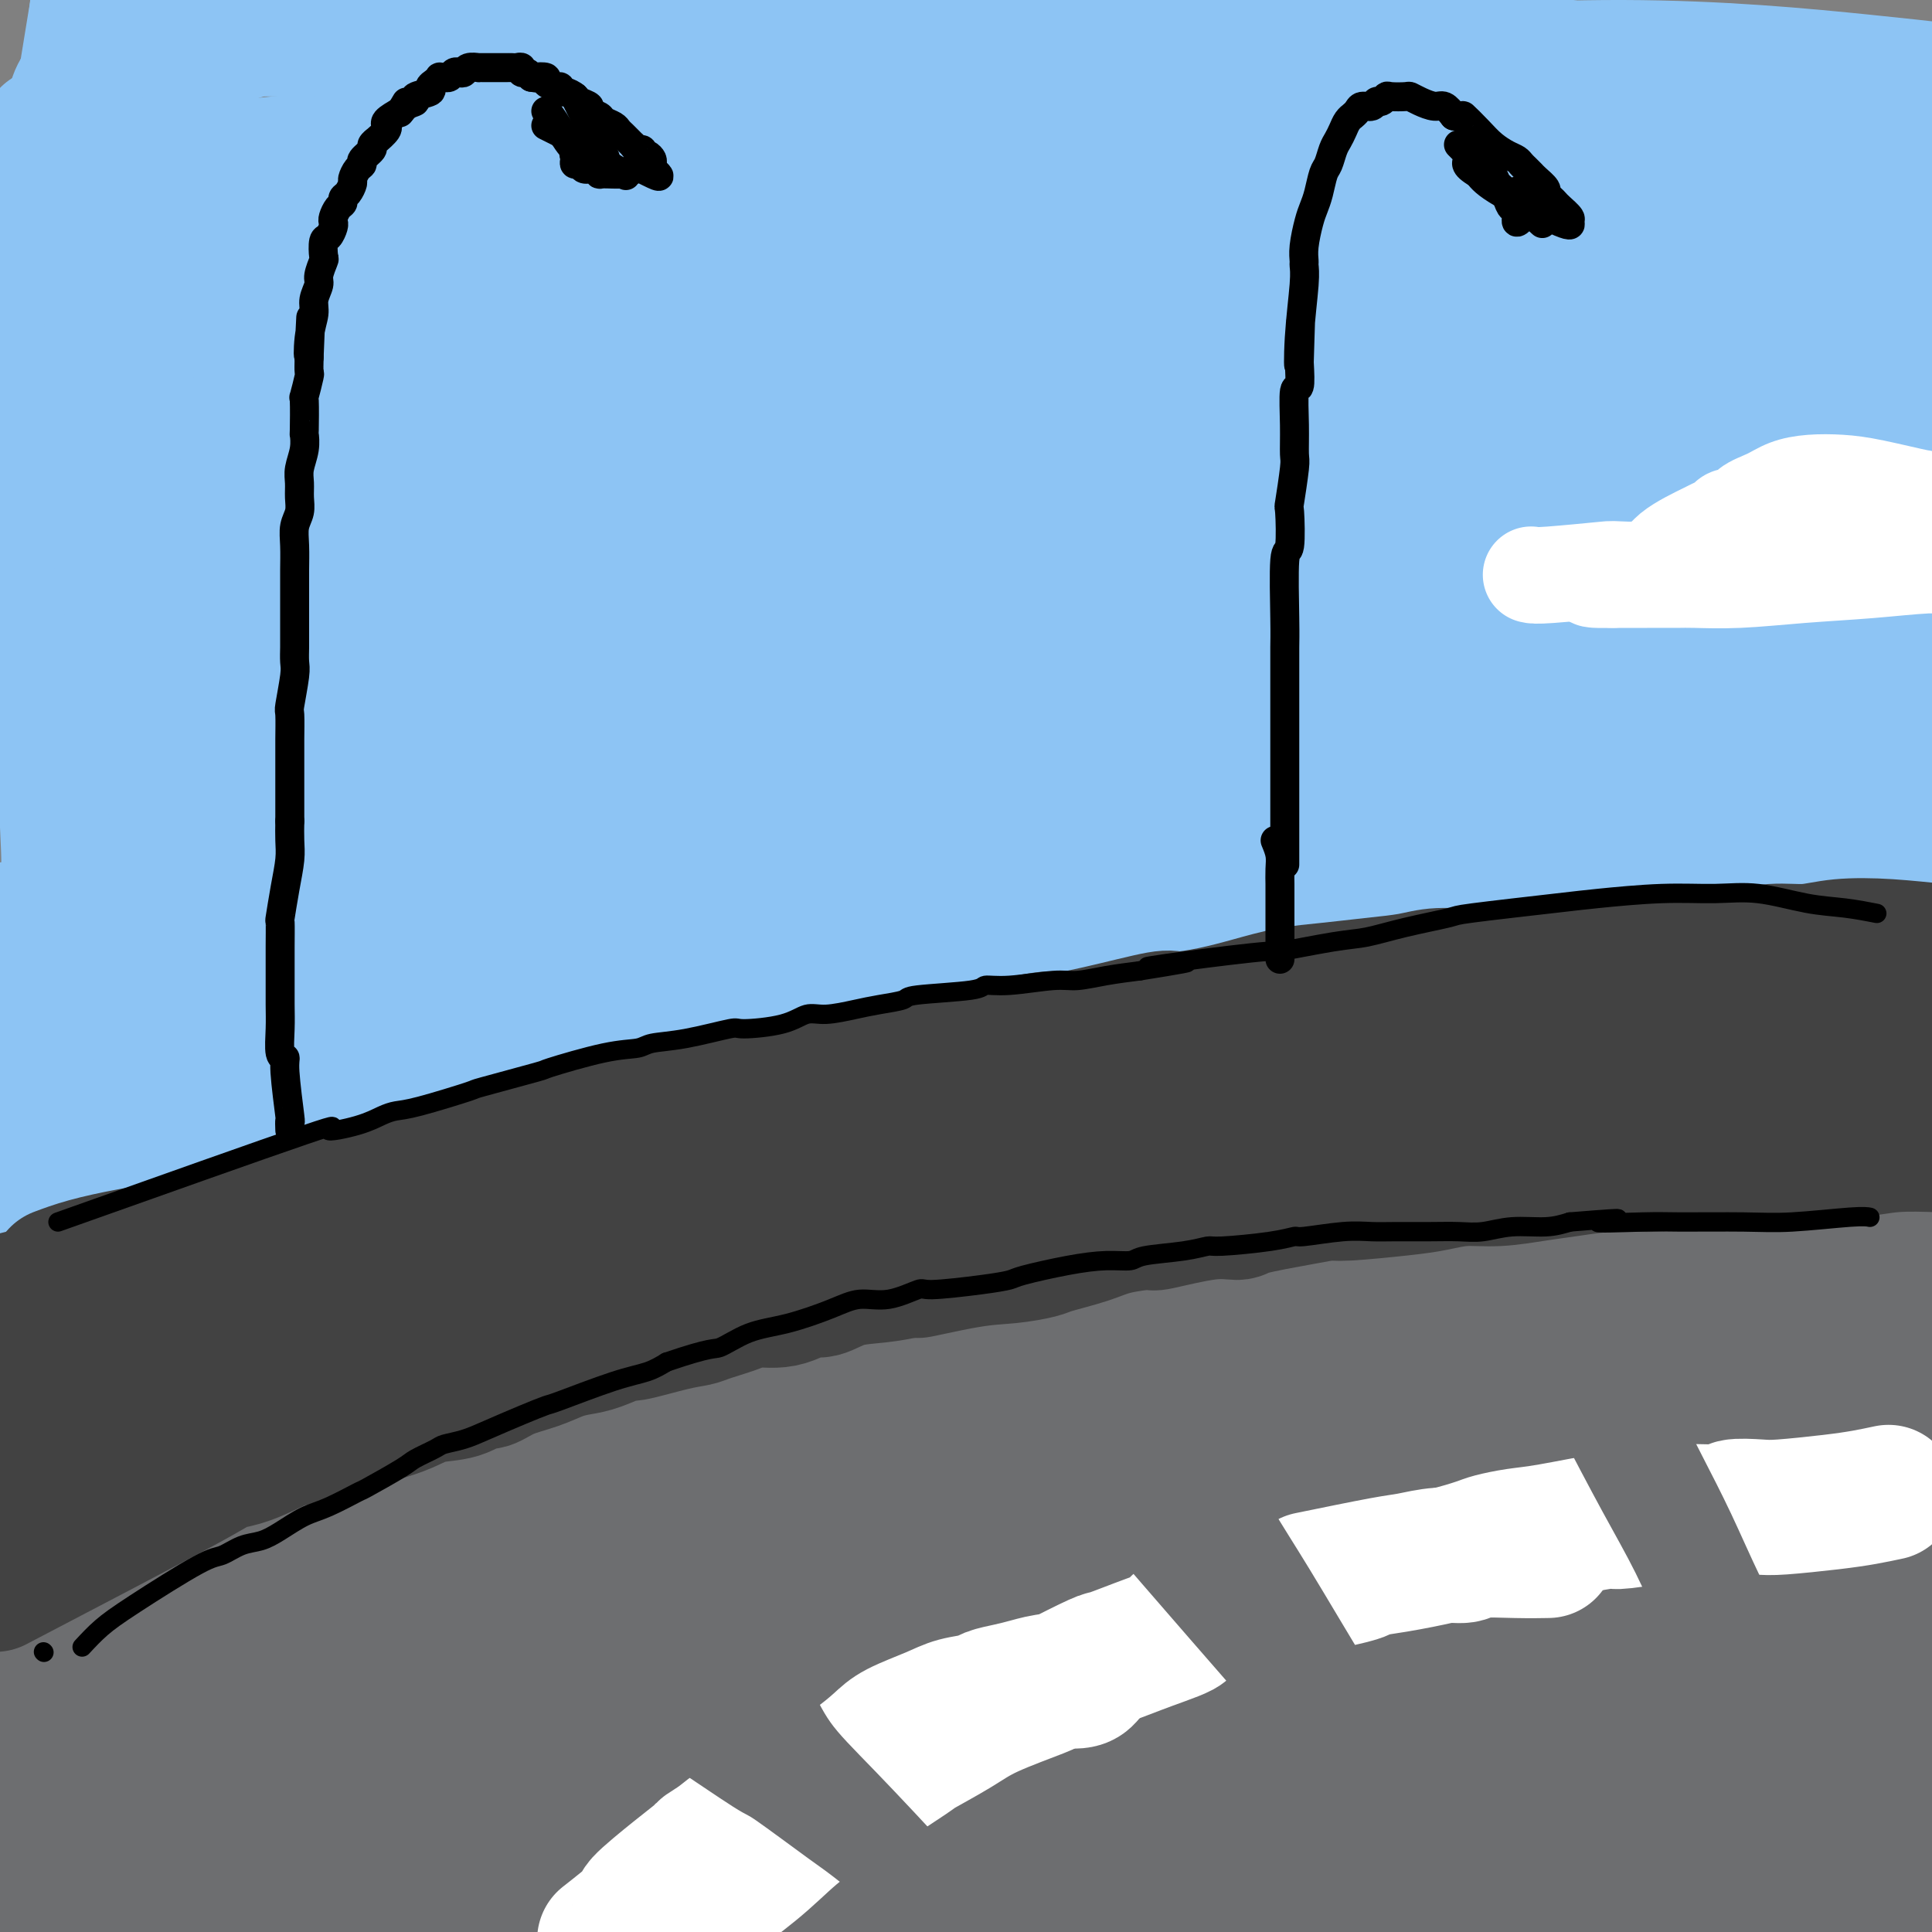 <svg viewBox='0 0 400 400' version='1.1' xmlns='http://www.w3.org/2000/svg' xmlns:xlink='http://www.w3.org/1999/xlink'><rect x="0" y="0" width="400" height="400" fill="#808080" stroke="none"/><g fill='none' stroke='rgb(141,196,244)' stroke-width='28' stroke-linecap='round' stroke-linejoin='round'><path d='M20,211c-0.069,0.736 -0.139,1.473 13,3c13.139,1.527 39.485,3.845 50,5c10.515,1.155 5.197,1.148 20,1c14.803,-0.148 49.726,-0.436 75,-1c25.274,-0.564 40.899,-1.403 61,-2c20.101,-0.597 44.680,-0.952 58,-1c13.320,-0.048 15.382,0.212 26,0c10.618,-0.212 29.792,-0.896 47,-2c17.208,-1.104 32.452,-2.629 40,-3c7.548,-0.371 7.401,0.412 4,0c-3.401,-0.412 -10.058,-2.019 -10,-3c0.058,-0.981 6.829,-1.336 -16,-2c-22.829,-0.664 -75.258,-1.638 -98,-2c-22.742,-0.362 -15.796,-0.112 -40,2c-24.204,2.112 -79.556,6.084 -113,9c-33.444,2.916 -44.978,4.774 -59,7c-14.022,2.226 -30.532,4.819 -39,6c-8.468,1.181 -8.893,0.950 -9,1c-0.107,0.050 0.103,0.382 5,1c4.897,0.618 14.480,1.522 31,2c16.520,0.478 39.979,0.530 65,0c25.021,-0.530 51.606,-1.642 78,-3c26.394,-1.358 52.596,-2.960 77,-4c24.404,-1.040 47.009,-1.516 68,-2c20.991,-0.484 40.369,-0.975 54,-2c13.631,-1.025 21.516,-2.584 24,-4c2.484,-1.416 -0.433,-2.690 -5,-4c-4.567,-1.310 -10.783,-2.655 -17,-4'/><path d='M410,209c-16.549,-3.988 -46.921,-9.959 -103,-10c-56.079,-0.041 -137.863,5.848 -184,10c-46.137,4.152 -56.625,6.565 -72,9c-15.375,2.435 -35.636,4.890 -46,6c-10.364,1.110 -10.830,0.874 -7,1c3.830,0.126 11.958,0.612 33,0c21.042,-0.612 55.000,-2.323 71,-3c16.000,-0.677 14.043,-0.320 44,-3c29.957,-2.680 91.828,-8.396 130,-12c38.172,-3.604 52.645,-5.096 68,-7c15.355,-1.904 31.594,-4.219 41,-5c9.406,-0.781 11.980,-0.027 10,0c-1.980,0.027 -8.515,-0.674 -22,-2c-13.485,-1.326 -33.918,-3.277 -59,-4c-25.082,-0.723 -54.811,-0.218 -84,1c-29.189,1.218 -57.839,3.151 -85,5c-27.161,1.849 -52.835,3.616 -75,6c-22.165,2.384 -40.822,5.385 -52,7c-11.178,1.615 -14.878,1.843 -14,2c0.878,0.157 6.336,0.242 18,0c11.664,-0.242 29.536,-0.812 54,-3c24.464,-2.188 55.519,-5.993 86,-9c30.481,-3.007 60.387,-5.216 88,-7c27.613,-1.784 52.932,-3.143 75,-5c22.068,-1.857 40.887,-4.212 53,-6c12.113,-1.788 17.522,-3.010 19,-4c1.478,-0.990 -0.975,-1.750 -10,-3c-9.025,-1.250 -24.622,-2.990 -48,-4c-23.378,-1.010 -54.537,-1.288 -85,0c-30.463,1.288 -60.232,4.144 -90,7'/><path d='M164,176c-29.143,2.781 -56.999,6.235 -81,9c-24.001,2.765 -44.145,4.843 -59,6c-14.855,1.157 -24.419,1.394 -28,2c-3.581,0.606 -1.180,1.582 11,1c12.180,-0.582 34.137,-2.723 49,-4c14.863,-1.277 22.631,-1.690 42,-4c19.369,-2.310 50.340,-6.517 92,-11c41.660,-4.483 94.010,-9.243 127,-12c32.990,-2.757 46.621,-3.509 59,-4c12.379,-0.491 23.507,-0.719 29,-1c5.493,-0.281 5.349,-0.615 -1,-1c-6.349,-0.385 -18.905,-0.821 -44,-1c-25.095,-0.179 -62.730,-0.103 -80,0c-17.270,0.103 -14.176,0.231 -43,2c-28.824,1.769 -89.566,5.178 -126,8c-36.434,2.822 -48.559,5.056 -61,7c-12.441,1.944 -25.199,3.599 -29,4c-3.801,0.401 1.355,-0.452 6,-1c4.645,-0.548 8.780,-0.790 20,-2c11.220,-1.210 29.525,-3.389 67,-8c37.475,-4.611 94.121,-11.654 133,-16c38.879,-4.346 59.992,-5.993 83,-8c23.008,-2.007 47.911,-4.373 66,-6c18.089,-1.627 29.364,-2.516 36,-3c6.636,-0.484 8.634,-0.565 3,-1c-5.634,-0.435 -18.901,-1.225 -41,-2c-22.099,-0.775 -53.029,-1.536 -85,-1c-31.971,0.536 -64.982,2.371 -99,5c-34.018,2.629 -69.043,6.054 -88,8c-18.957,1.946 -21.845,2.413 -36,5c-14.155,2.587 -39.578,7.293 -65,12'/><path d='M21,159c-17.351,2.948 -10.230,1.817 0,1c10.230,-0.817 23.567,-1.320 41,-3c17.433,-1.680 38.963,-4.536 81,-10c42.037,-5.464 104.583,-13.537 134,-17c29.417,-3.463 25.705,-2.315 39,-3c13.295,-0.685 43.597,-3.202 63,-5c19.403,-1.798 27.908,-2.875 34,-3c6.092,-0.125 9.772,0.704 6,0c-3.772,-0.704 -14.997,-2.939 -33,-5c-18.003,-2.061 -42.784,-3.946 -75,-4c-32.216,-0.054 -71.869,1.723 -91,3c-19.131,1.277 -17.742,2.053 -45,5c-27.258,2.947 -83.164,8.066 -114,11c-30.836,2.934 -36.601,3.683 -42,4c-5.399,0.317 -10.432,0.202 -6,0c4.432,-0.202 18.331,-0.490 39,-2c20.669,-1.510 48.110,-4.243 78,-8c29.890,-3.757 62.230,-8.540 94,-12c31.770,-3.460 62.971,-5.598 90,-7c27.029,-1.402 49.888,-2.068 69,-3c19.112,-0.932 34.479,-2.130 44,-3c9.521,-0.870 13.197,-1.410 9,-2c-4.197,-0.590 -16.265,-1.229 -34,-3c-17.735,-1.771 -41.135,-4.675 -73,-5c-31.865,-0.325 -72.193,1.929 -95,3c-22.807,1.071 -28.091,0.961 -47,2c-18.909,1.039 -51.442,3.229 -81,6c-29.558,2.771 -56.139,6.124 -69,8c-12.861,1.876 -12.001,2.274 -3,1c9.001,-1.274 26.143,-4.221 40,-6c13.857,-1.779 24.428,-2.389 35,-3'/><path d='M109,99c24.800,-3.318 49.298,-7.112 89,-12c39.702,-4.888 94.606,-10.871 129,-14c34.394,-3.129 48.276,-3.405 63,-4c14.724,-0.595 30.289,-1.507 37,-2c6.711,-0.493 4.567,-0.565 -3,-1c-7.567,-0.435 -20.558,-1.233 -41,-2c-20.442,-0.767 -48.337,-1.501 -82,-1c-33.663,0.501 -73.094,2.239 -93,3c-19.906,0.761 -20.285,0.544 -44,3c-23.715,2.456 -70.764,7.585 -92,10c-21.236,2.415 -16.659,2.117 -19,2c-2.341,-0.117 -11.600,-0.053 18,-5c29.600,-4.947 98.057,-14.905 144,-21c45.943,-6.095 69.371,-8.327 84,-10c14.629,-1.673 20.460,-2.786 36,-4c15.540,-1.214 40.791,-2.530 55,-3c14.209,-0.470 17.378,-0.093 21,0c3.622,0.093 7.697,-0.096 -12,0c-19.697,0.096 -63.167,0.477 -102,2c-38.833,1.523 -73.031,4.189 -93,6c-19.969,1.811 -25.709,2.767 -45,5c-19.291,2.233 -52.132,5.744 -77,9c-24.868,3.256 -41.763,6.256 -51,8c-9.237,1.744 -10.816,2.231 -4,1c6.816,-1.231 22.028,-4.181 43,-8c20.972,-3.819 47.705,-8.507 78,-13c30.295,-4.493 64.151,-8.792 83,-11c18.849,-2.208 22.690,-2.325 38,-4c15.310,-1.675 42.089,-4.907 59,-7c16.911,-2.093 23.956,-3.046 31,-4'/><path d='M359,22c35.648,-4.099 19.267,-1.346 -1,-1c-20.267,0.346 -44.421,-1.714 -69,-2c-24.579,-0.286 -49.583,1.202 -79,3c-29.417,1.798 -63.248,3.905 -80,5c-16.752,1.095 -16.425,1.177 -34,3c-17.575,1.823 -53.051,5.388 -69,7c-15.949,1.612 -12.370,1.272 -7,1c5.370,-0.272 12.530,-0.475 27,-2c14.470,-1.525 36.251,-4.372 61,-7c24.749,-2.628 52.466,-5.038 80,-7c27.534,-1.962 54.885,-3.478 80,-5c25.115,-1.522 47.996,-3.051 68,-3c20.004,0.051 37.132,1.683 50,3c12.868,1.317 21.475,2.321 26,3c4.525,0.679 4.969,1.034 5,1c0.031,-0.034 -0.350,-0.456 -5,-1c-4.650,-0.544 -13.569,-1.211 -27,-2c-13.431,-0.789 -31.373,-1.699 -48,-3c-16.627,-1.301 -31.940,-2.993 -47,-4c-15.060,-1.007 -29.866,-1.330 -44,-2c-14.134,-0.670 -27.597,-1.686 -40,-2c-12.403,-0.314 -23.748,0.073 -34,0c-10.252,-0.073 -19.412,-0.608 -27,-1c-7.588,-0.392 -13.606,-0.642 -18,-1c-4.394,-0.358 -7.166,-0.824 -11,-1c-3.834,-0.176 -8.730,-0.062 -13,0c-4.270,0.062 -7.915,0.072 -11,0c-3.085,-0.072 -5.610,-0.225 -8,0c-2.390,0.225 -4.643,0.830 -7,1c-2.357,0.170 -4.816,-0.094 -7,0c-2.184,0.094 -4.092,0.547 -6,1'/><path d='M64,6c-22.552,-0.143 -7.933,-0.001 -4,0c3.933,0.001 -2.820,-0.139 -6,0c-3.180,0.139 -2.786,0.559 -5,1c-2.214,0.441 -7.037,0.905 -9,1c-1.963,0.095 -1.066,-0.178 -2,0c-0.934,0.178 -3.697,0.807 -5,1c-1.303,0.193 -1.144,-0.049 -2,0c-0.856,0.049 -2.727,0.390 -4,1c-1.273,0.610 -1.947,1.488 -3,2c-1.053,0.512 -2.485,0.656 -3,1c-0.515,0.344 -0.113,0.886 -1,2c-0.887,1.114 -3.063,2.799 -4,5c-0.937,2.201 -0.634,4.919 -1,8c-0.366,3.081 -1.399,6.526 -2,11c-0.601,4.474 -0.768,9.978 0,16c0.768,6.022 2.471,12.561 3,16c0.529,3.439 -0.116,3.779 1,9c1.116,5.221 3.993,15.325 6,23c2.007,7.675 3.143,12.923 4,17c0.857,4.077 1.434,6.984 2,11c0.566,4.016 1.122,9.141 2,14c0.878,4.859 2.079,9.453 3,13c0.921,3.547 1.564,6.045 2,9c0.436,2.955 0.667,6.365 1,9c0.333,2.635 0.769,4.496 1,6c0.231,1.504 0.259,2.653 0,4c-0.259,1.347 -0.804,2.894 -1,4c-0.196,1.106 -0.042,1.771 0,2c0.042,0.229 -0.027,0.023 0,0c0.027,-0.023 0.151,0.136 -1,-1c-1.151,-1.136 -3.575,-3.568 -6,-6'/><path d='M30,185c-2.412,-2.196 -4.943,-5.185 -8,-16c-3.057,-10.815 -6.642,-29.454 -8,-38c-1.358,-8.546 -0.489,-6.997 0,-12c0.489,-5.003 0.599,-16.558 1,-27c0.401,-10.442 1.092,-19.773 2,-29c0.908,-9.227 2.034,-18.352 3,-25c0.966,-6.648 1.772,-10.820 2,-14c0.228,-3.180 -0.124,-5.370 0,-7c0.124,-1.630 0.722,-2.702 1,-3c0.278,-0.298 0.236,0.178 0,0c-0.236,-0.178 -0.667,-1.009 -1,0c-0.333,1.009 -0.568,3.859 -2,10c-1.432,6.141 -4.061,15.573 -6,26c-1.939,10.427 -3.190,21.850 -4,32c-0.810,10.150 -1.180,19.027 -1,28c0.180,8.973 0.910,18.040 2,27c1.090,8.960 2.539,17.811 4,25c1.461,7.189 2.934,12.714 4,18c1.066,5.286 1.725,10.333 3,16c1.275,5.667 3.165,11.953 4,15c0.835,3.047 0.616,2.855 1,5c0.384,2.145 1.371,6.627 2,9c0.629,2.373 0.900,2.637 1,3c0.100,0.363 0.031,0.827 0,1c-0.031,0.173 -0.023,0.057 0,-1c0.023,-1.057 0.059,-3.054 0,-8c-0.059,-4.946 -0.215,-12.842 0,-21c0.215,-8.158 0.800,-16.578 1,-25c0.200,-8.422 0.015,-16.844 0,-25c-0.015,-8.156 0.138,-16.044 0,-24c-0.138,-7.956 -0.569,-15.978 -1,-24'/><path d='M30,101c-0.460,-23.275 -1.609,-17.962 -2,-24c-0.391,-6.038 -0.023,-23.428 0,-31c0.023,-7.572 -0.297,-5.326 0,-7c0.297,-1.674 1.212,-7.267 2,-11c0.788,-3.733 1.450,-5.607 2,-7c0.550,-1.393 0.989,-2.304 1,-3c0.011,-0.696 -0.407,-1.176 0,0c0.407,1.176 1.638,4.010 2,10c0.362,5.990 -0.144,15.137 -1,25c-0.856,9.863 -2.063,20.443 -3,30c-0.937,9.557 -1.605,18.092 -3,27c-1.395,8.908 -3.516,18.190 -5,27c-1.484,8.810 -2.331,17.147 -3,25c-0.669,7.853 -1.160,15.221 -2,22c-0.840,6.779 -2.029,12.970 -3,18c-0.971,5.030 -1.725,8.899 -2,11c-0.275,2.101 -0.070,2.434 0,3c0.070,0.566 0.006,1.366 0,1c-0.006,-0.366 0.045,-1.896 0,-1c-0.045,0.896 -0.185,4.218 0,-2c0.185,-6.218 0.694,-21.976 1,-29c0.306,-7.024 0.410,-5.313 0,-14c-0.410,-8.687 -1.332,-27.771 -2,-40c-0.668,-12.229 -1.082,-17.604 -1,-27c0.082,-9.396 0.659,-22.815 1,-29c0.341,-6.185 0.445,-5.138 1,-12c0.555,-6.862 1.561,-21.633 2,-28c0.439,-6.367 0.310,-4.330 1,-8c0.690,-3.670 2.197,-13.049 3,-18c0.803,-4.951 0.901,-5.476 1,-6'/><path d='M20,3c1.783,-16.199 1.739,-6.195 2,-3c0.261,3.195 0.827,-0.419 2,-1c1.173,-0.581 2.954,1.872 4,3c1.046,1.128 1.357,0.932 2,5c0.643,4.068 1.618,12.401 1,21c-0.618,8.599 -2.829,17.466 -5,24c-2.171,6.534 -4.302,10.736 -6,15c-1.698,4.264 -2.965,8.589 -4,12c-1.035,3.411 -1.840,5.908 -2,7c-0.160,1.092 0.325,0.778 0,1c-0.325,0.222 -1.459,0.978 0,0c1.459,-0.978 5.510,-3.691 13,-8c7.490,-4.309 18.420,-10.215 28,-16c9.580,-5.785 17.811,-11.449 26,-16c8.189,-4.551 16.336,-7.990 21,-10c4.664,-2.010 5.846,-2.592 9,-4c3.154,-1.408 8.280,-3.641 12,-5c3.720,-1.359 6.033,-1.845 7,-2c0.967,-0.155 0.587,0.020 1,0c0.413,-0.020 1.617,-0.237 -1,0c-2.617,0.237 -9.057,0.926 -12,1c-2.943,0.074 -2.389,-0.468 -10,1c-7.611,1.468 -23.387,4.946 -34,8c-10.613,3.054 -16.062,5.686 -19,7c-2.938,1.314 -3.363,1.311 -6,3c-2.637,1.689 -7.484,5.070 -12,10c-4.516,4.930 -8.699,11.409 -11,20c-2.301,8.591 -2.720,19.292 -3,24c-0.280,4.708 -0.422,3.421 1,10c1.422,6.579 4.406,21.022 6,29c1.594,7.978 1.797,9.489 2,11'/><path d='M32,150c3.243,14.022 6.849,24.078 9,32c2.151,7.922 2.846,13.711 3,20c0.154,6.289 -0.232,13.077 -1,20c-0.768,6.923 -1.916,13.980 -3,21c-1.084,7.020 -2.103,14.003 -4,21c-1.897,6.997 -4.674,14.010 -6,18c-1.326,3.990 -1.203,4.959 -3,9c-1.797,4.041 -5.513,11.155 -7,14c-1.487,2.845 -0.743,1.423 0,0'/><path d='M9,230c0.107,-0.998 0.213,-1.995 0,2c-0.213,3.995 -0.747,12.983 -1,19c-0.253,6.017 -0.226,9.062 0,12c0.226,2.938 0.650,5.770 1,8c0.350,2.230 0.626,3.858 1,5c0.374,1.142 0.847,1.800 1,2c0.153,0.200 -0.012,-0.056 0,0c0.012,0.056 0.202,0.424 1,0c0.798,-0.424 2.202,-1.640 3,-2c0.798,-0.360 0.988,0.135 3,-3c2.012,-3.135 5.845,-9.900 8,-14c2.155,-4.100 2.632,-5.533 3,-7c0.368,-1.467 0.628,-2.966 1,-4c0.372,-1.034 0.858,-1.604 1,-2c0.142,-0.396 -0.060,-0.619 0,-1c0.060,-0.381 0.381,-0.921 -1,2c-1.381,2.921 -4.464,9.301 -6,13c-1.536,3.699 -1.526,4.715 -3,9c-1.474,4.285 -4.431,11.838 -6,17c-1.569,5.162 -1.750,7.933 -2,11c-0.250,3.067 -0.569,6.431 -1,8c-0.431,1.569 -0.973,1.344 -1,2c-0.027,0.656 0.460,2.193 1,3c0.540,0.807 1.132,0.882 2,1c0.868,0.118 2.012,0.277 3,0c0.988,-0.277 1.822,-0.992 3,-2c1.178,-1.008 2.702,-2.310 4,-4c1.298,-1.690 2.371,-3.769 3,-5c0.629,-1.231 0.815,-1.616 1,-2'/><path d='M28,298c2.667,-3.391 5.336,-6.369 8,-9c2.664,-2.631 5.325,-4.917 15,-10c9.675,-5.083 26.366,-12.964 45,-18c18.634,-5.036 39.210,-7.227 56,-10c16.790,-2.773 29.792,-6.129 44,-9c14.208,-2.871 29.622,-5.256 44,-7c14.378,-1.744 27.720,-2.846 40,-4c12.280,-1.154 23.498,-2.361 33,-3c9.502,-0.639 17.289,-0.711 22,-1c4.711,-0.289 6.346,-0.797 7,-1c0.654,-0.203 0.327,-0.102 0,0'/><path d='M31,282c0.291,0.282 0.583,0.563 2,0c1.417,-0.563 3.960,-1.971 15,-6c11.040,-4.029 30.576,-10.678 44,-15c13.424,-4.322 20.736,-6.317 32,-9c11.264,-2.683 26.479,-6.056 35,-8c8.521,-1.944 10.348,-2.461 17,-4c6.652,-1.539 18.131,-4.100 34,-6c15.869,-1.900 36.129,-3.140 50,-4c13.871,-0.860 21.353,-1.339 32,-2c10.647,-0.661 24.460,-1.505 31,-2c6.540,-0.495 5.808,-0.640 16,-1c10.192,-0.360 31.307,-0.934 45,-1c13.693,-0.066 19.965,0.374 28,1c8.035,0.626 17.834,1.436 27,2c9.166,0.564 17.698,0.883 29,1c11.302,0.117 25.372,0.034 31,0c5.628,-0.034 2.814,-0.017 0,0'/><path d='M120,244c8.689,-1.578 17.378,-3.156 24,-4c6.622,-0.844 11.178,-0.956 13,-1c1.822,-0.044 0.911,-0.022 0,0'/><path d='M21,280c12.857,-6.137 25.714,-12.274 38,-17c12.286,-4.726 24.000,-8.042 42,-14c18.000,-5.958 42.286,-14.560 52,-18c9.714,-3.440 4.857,-1.720 0,0'/><path d='M20,260c7.176,-1.745 14.351,-3.491 26,-6c11.649,-2.509 27.771,-5.783 43,-9c15.229,-3.217 29.567,-6.378 45,-9c15.433,-2.622 31.963,-4.706 42,-6c10.037,-1.294 13.582,-1.798 15,-2c1.418,-0.202 0.709,-0.101 0,0'/><path d='M-2,320c42.706,-17.841 85.412,-35.682 107,-44c21.588,-8.318 22.059,-7.112 28,-8c5.941,-0.888 17.351,-3.870 27,-6c9.649,-2.130 17.536,-3.407 26,-5c8.464,-1.593 17.506,-3.503 26,-5c8.494,-1.497 16.440,-2.583 25,-4c8.560,-1.417 17.733,-3.167 22,-4c4.267,-0.833 3.629,-0.748 10,-2c6.371,-1.252 19.750,-3.839 30,-5c10.250,-1.161 17.371,-0.896 21,-1c3.629,-0.104 3.768,-0.576 10,-1c6.232,-0.424 18.559,-0.801 27,-1c8.441,-0.199 12.998,-0.222 18,0c5.002,0.222 10.449,0.688 15,1c4.551,0.312 8.206,0.469 12,1c3.794,0.531 7.725,1.437 12,2c4.275,0.563 8.893,0.782 11,1c2.107,0.218 1.704,0.437 4,1c2.296,0.563 7.293,1.472 10,2c2.707,0.528 3.124,0.674 4,1c0.876,0.326 2.210,0.833 3,1c0.790,0.167 1.037,-0.007 1,0c-0.037,0.007 -0.356,0.194 -1,0c-0.644,-0.194 -1.613,-0.770 -2,-1c-0.387,-0.230 -0.194,-0.115 0,0'/><path d='M10,28c0.274,0.113 0.548,0.226 0,3c-0.548,2.774 -1.917,8.208 -4,16c-2.083,7.792 -4.881,17.940 -6,22c-1.119,4.060 -0.560,2.030 0,0'/><path d='M16,24c0.369,2.208 0.738,4.417 2,12c1.262,7.583 3.417,20.542 5,29c1.583,8.458 2.595,12.417 3,14c0.405,1.583 0.202,0.792 0,0'/><path d='M38,326c-0.256,-0.377 -0.511,-0.754 11,-5c11.511,-4.246 34.789,-12.360 45,-16c10.211,-3.640 7.355,-2.806 16,-5c8.645,-2.194 28.790,-7.416 40,-10c11.210,-2.584 13.485,-2.531 23,-4c9.515,-1.469 26.269,-4.460 51,-8c24.731,-3.540 57.439,-7.628 80,-10c22.561,-2.372 34.974,-3.028 49,-4c14.026,-0.972 29.663,-2.262 42,-3c12.337,-0.738 21.374,-0.925 27,-1c5.626,-0.075 7.842,-0.038 9,0c1.158,0.038 1.257,0.078 0,0c-1.257,-0.078 -3.869,-0.275 -17,0c-13.131,0.275 -36.782,1.021 -47,1c-10.218,-0.021 -7.005,-0.809 -30,1c-22.995,1.809 -72.198,6.217 -108,11c-35.802,4.783 -58.203,9.943 -70,12c-11.797,2.057 -12.992,1.012 -31,5c-18.008,3.988 -52.830,13.008 -68,17c-15.170,3.992 -10.687,2.955 -10,3c0.687,0.045 -2.421,1.172 -3,2c-0.579,0.828 1.370,1.357 13,1c11.630,-0.357 32.942,-1.601 43,-2c10.058,-0.399 8.862,0.046 31,-3c22.138,-3.046 67.611,-9.585 99,-14c31.389,-4.415 48.695,-6.708 66,-9'/><path d='M299,285c36.274,-4.876 44.460,-5.567 57,-8c12.540,-2.433 29.436,-6.607 42,-10c12.564,-3.393 20.797,-6.004 22,-7c1.203,-0.996 -4.623,-0.375 -4,-1c0.623,-0.625 7.694,-2.495 -12,-4c-19.694,-1.505 -66.155,-2.644 -86,-3c-19.845,-0.356 -13.076,0.073 -38,5c-24.924,4.927 -81.542,14.354 -118,21c-36.458,6.646 -52.757,10.511 -71,15c-18.243,4.489 -38.432,9.602 -54,14c-15.568,4.398 -26.517,8.082 -33,10c-6.483,1.918 -8.499,2.070 -10,2c-1.501,-0.070 -2.485,-0.363 1,0c3.485,0.363 11.440,1.383 14,2c2.560,0.617 -0.277,0.832 21,-1c21.277,-1.832 66.666,-5.709 99,-9c32.334,-3.291 51.613,-5.995 74,-8c22.387,-2.005 47.881,-3.311 71,-4c23.119,-0.689 43.862,-0.760 62,0c18.138,0.760 33.671,2.351 47,4c13.329,1.649 24.453,3.355 32,5c7.547,1.645 11.516,3.229 13,4c1.484,0.771 0.483,0.731 0,1c-0.483,0.269 -0.447,0.849 -6,2c-5.553,1.151 -16.694,2.872 -32,4c-15.306,1.128 -34.778,1.661 -54,2c-19.222,0.339 -38.193,0.483 -59,1c-20.807,0.517 -43.448,1.409 -65,2c-21.552,0.591 -42.015,0.883 -61,1c-18.985,0.117 -36.493,0.058 -54,0'/><path d='M97,325c-55.593,1.085 -48.077,0.796 -49,1c-0.923,0.204 -10.287,0.901 -24,3c-13.713,2.099 -31.775,5.600 -39,7c-7.225,1.400 -3.612,0.700 0,0'/></g>
<g fill='none' stroke='rgb(109,110,112)' stroke-width='28' stroke-linecap='round' stroke-linejoin='round'><path d='M19,348c0.326,0.448 0.652,0.897 7,2c6.348,1.103 18.719,2.861 38,3c19.281,0.139 45.472,-1.341 56,-2c10.528,-0.659 5.391,-0.498 14,-1c8.609,-0.502 30.962,-1.669 46,-2c15.038,-0.331 22.759,0.172 33,0c10.241,-0.172 23.002,-1.020 35,-1c11.998,0.020 23.234,0.907 34,1c10.766,0.093 21.064,-0.609 31,-1c9.936,-0.391 19.512,-0.471 29,0c9.488,0.471 18.889,1.493 26,2c7.111,0.507 11.931,0.499 17,1c5.069,0.501 10.385,1.510 13,2c2.615,0.490 2.527,0.460 4,1c1.473,0.540 4.506,1.650 6,2c1.494,0.350 1.450,-0.060 0,0c-1.450,0.060 -4.305,0.588 -5,1c-0.695,0.412 0.769,0.706 -11,1c-11.769,0.294 -36.770,0.588 -54,0c-17.230,-0.588 -26.689,-2.058 -40,-3c-13.311,-0.942 -30.476,-1.357 -47,-2c-16.524,-0.643 -32.409,-1.512 -49,-2c-16.591,-0.488 -33.890,-0.593 -51,0c-17.110,0.593 -34.031,1.884 -50,3c-15.969,1.116 -30.984,2.058 -46,3'/><path d='M55,356c-22.405,1.750 -30.417,3.125 -41,6c-10.583,2.875 -23.738,7.250 -29,9c-5.262,1.750 -2.631,0.875 0,0'/><path d='M22,377c3.123,0.457 6.245,0.913 7,1c0.755,0.087 -0.858,-0.197 15,0c15.858,0.197 49.187,0.874 65,1c15.813,0.126 14.108,-0.299 38,1c23.892,1.299 73.379,4.324 104,7c30.621,2.676 42.375,5.004 57,7c14.625,1.996 32.121,3.659 47,4c14.879,0.341 27.143,-0.641 35,-1c7.857,-0.359 11.308,-0.095 13,0c1.692,0.095 1.626,0.020 0,0c-1.626,-0.020 -4.810,0.016 -5,0c-0.190,-0.016 2.616,-0.082 -13,-1c-15.616,-0.918 -49.652,-2.688 -74,-4c-24.348,-1.312 -39.008,-2.166 -57,-3c-17.992,-0.834 -39.316,-1.649 -59,-2c-19.684,-0.351 -37.727,-0.237 -55,0c-17.273,0.237 -33.775,0.598 -48,1c-14.225,0.402 -26.172,0.843 -34,1c-7.828,0.157 -11.536,0.028 -13,0c-1.464,-0.028 -0.686,0.046 -1,0c-0.314,-0.046 -1.722,-0.212 0,0c1.722,0.212 6.574,0.802 16,1c9.426,0.198 23.426,0.005 39,0c15.574,-0.005 32.723,0.179 50,0c17.277,-0.179 34.683,-0.719 53,-1c18.317,-0.281 37.546,-0.301 56,0c18.454,0.301 36.132,0.922 52,1c15.868,0.078 29.926,-0.388 43,-1c13.074,-0.612 25.164,-1.370 33,-2c7.836,-0.630 11.417,-1.131 13,-1c1.583,0.131 1.166,0.895 1,1c-0.166,0.105 -0.083,-0.447 0,-1'/><path d='M400,386c11.267,-1.109 -5.564,-1.882 -21,-3c-15.436,-1.118 -29.475,-2.583 -45,-4c-15.525,-1.417 -32.536,-2.787 -50,-4c-17.464,-1.213 -35.379,-2.271 -53,-3c-17.621,-0.729 -34.946,-1.130 -51,-1c-16.054,0.130 -30.835,0.790 -45,1c-14.165,0.210 -27.713,-0.031 -39,0c-11.287,0.031 -20.312,0.333 -27,1c-6.688,0.667 -11.039,1.699 -14,2c-2.961,0.301 -4.533,-0.129 -6,0c-1.467,0.129 -2.830,0.818 -4,1c-1.170,0.182 -2.147,-0.145 -3,0c-0.853,0.145 -1.581,0.760 -2,1c-0.419,0.240 -0.529,0.106 -1,0c-0.471,-0.106 -1.304,-0.183 -2,0c-0.696,0.183 -1.256,0.627 -2,1c-0.744,0.373 -1.671,0.675 -3,1c-1.329,0.325 -3.059,0.674 -5,1c-1.941,0.326 -4.093,0.630 -6,1c-1.907,0.370 -3.571,0.805 -5,1c-1.429,0.195 -2.625,0.151 -4,1c-1.375,0.849 -2.929,2.590 -4,4c-1.071,1.410 -1.658,2.489 -2,3c-0.342,0.511 -0.438,0.455 0,2c0.438,1.545 1.410,4.690 2,7c0.590,2.310 0.798,3.785 2,5c1.202,1.215 3.400,2.171 4,3c0.600,0.829 -0.396,1.532 6,2c6.396,0.468 20.183,0.703 31,0c10.817,-0.703 18.662,-2.344 28,-4c9.338,-1.656 20.169,-3.328 31,-5'/><path d='M110,400c15.232,-1.979 23.813,-2.428 34,-3c10.187,-0.572 21.980,-1.267 33,-2c11.020,-0.733 21.265,-1.504 31,-2c9.735,-0.496 18.959,-0.717 26,-1c7.041,-0.283 11.899,-0.629 16,-1c4.101,-0.371 7.445,-0.767 10,-1c2.555,-0.233 4.320,-0.304 5,0c0.680,0.304 0.274,0.981 0,1c-0.274,0.019 -0.417,-0.622 -4,-1c-3.583,-0.378 -10.607,-0.494 -20,-1c-9.393,-0.506 -21.155,-1.402 -32,-2c-10.845,-0.598 -20.773,-0.896 -31,-1c-10.227,-0.104 -20.753,-0.013 -31,0c-10.247,0.013 -20.215,-0.052 -30,0c-9.785,0.052 -19.386,0.221 -28,0c-8.614,-0.221 -16.241,-0.832 -23,-1c-6.759,-0.168 -12.650,0.106 -18,0c-5.350,-0.106 -10.160,-0.592 -14,-1c-3.840,-0.408 -6.710,-0.739 -10,-1c-3.290,-0.261 -7.000,-0.453 -10,-1c-3.000,-0.547 -5.292,-1.449 -7,-2c-1.708,-0.551 -2.833,-0.751 -4,-1c-1.167,-0.249 -2.375,-0.548 -3,-1c-0.625,-0.452 -0.667,-1.055 -1,-2c-0.333,-0.945 -0.955,-2.230 -1,-3c-0.045,-0.770 0.488,-1.025 1,-2c0.512,-0.975 1.002,-2.670 2,-4c0.998,-1.330 2.505,-2.295 4,-3c1.495,-0.705 2.980,-1.151 5,-2c2.020,-0.849 4.577,-2.100 8,-3c3.423,-0.900 7.711,-1.450 12,-2'/><path d='M30,357c7.524,-1.250 13.833,-0.875 18,-1c4.167,-0.125 6.190,-0.750 7,-1c0.810,-0.250 0.405,-0.125 0,0'/><path d='M-1,356c23.978,-11.356 47.956,-22.711 61,-29c13.044,-6.289 15.156,-7.511 16,-8c0.844,-0.489 0.422,-0.244 0,0'/><path d='M14,345c0.281,-0.347 0.562,-0.693 3,-3c2.438,-2.307 7.034,-6.574 12,-10c4.966,-3.426 10.304,-6.012 16,-9c5.696,-2.988 11.750,-6.378 19,-10c7.250,-3.622 15.696,-7.476 23,-10c7.304,-2.524 13.466,-3.718 21,-6c7.534,-2.282 16.438,-5.652 20,-7c3.562,-1.348 1.781,-0.674 0,0'/><path d='M28,337c-0.396,0.480 -0.792,0.960 2,-1c2.792,-1.960 8.772,-6.359 13,-9c4.228,-2.641 6.703,-3.523 11,-5c4.297,-1.477 10.415,-3.549 15,-6c4.585,-2.451 7.636,-5.282 11,-7c3.364,-1.718 7.040,-2.323 12,-4c4.960,-1.677 11.204,-4.426 16,-6c4.796,-1.574 8.146,-1.971 12,-3c3.854,-1.029 8.214,-2.688 12,-4c3.786,-1.312 6.999,-2.277 10,-3c3.001,-0.723 5.790,-1.204 9,-2c3.210,-0.796 6.840,-1.907 10,-3c3.160,-1.093 5.848,-2.168 9,-3c3.152,-0.832 6.767,-1.419 10,-2c3.233,-0.581 6.084,-1.154 9,-2c2.916,-0.846 5.899,-1.966 9,-3c3.101,-1.034 6.322,-1.982 10,-3c3.678,-1.018 7.814,-2.104 12,-3c4.186,-0.896 8.421,-1.601 12,-2c3.579,-0.399 6.502,-0.492 10,-1c3.498,-0.508 7.571,-1.431 12,-2c4.429,-0.569 9.215,-0.785 14,-1'/><path d='M268,262c9.957,-1.115 10.848,-0.902 13,-1c2.152,-0.098 5.563,-0.506 14,-1c8.437,-0.494 21.900,-1.076 30,-1c8.100,0.076 10.838,0.808 15,1c4.162,0.192 9.750,-0.155 15,0c5.250,0.155 10.164,0.811 15,1c4.836,0.189 9.593,-0.090 15,0c5.407,0.090 11.462,0.550 17,1c5.538,0.450 10.558,0.891 14,1c3.442,0.109 5.305,-0.114 8,0c2.695,0.114 6.223,0.565 9,1c2.777,0.435 4.802,0.856 6,1c1.198,0.144 1.567,0.013 2,0c0.433,-0.013 0.930,0.093 1,0c0.070,-0.093 -0.286,-0.383 -1,0c-0.714,0.383 -1.784,1.440 -7,2c-5.216,0.560 -14.578,0.624 -26,1c-11.422,0.376 -24.905,1.063 -38,2c-13.095,0.937 -25.802,2.124 -40,3c-14.198,0.876 -29.886,1.440 -46,3c-16.114,1.560 -32.655,4.117 -49,7c-16.345,2.883 -32.494,6.094 -48,10c-15.506,3.906 -30.370,8.507 -45,13c-14.630,4.493 -29.024,8.877 -42,14c-12.976,5.123 -24.532,10.984 -33,16c-8.468,5.016 -13.849,9.187 -16,11c-2.151,1.813 -1.071,1.270 -1,1c0.071,-0.270 -0.865,-0.265 1,0c1.865,0.265 6.533,0.790 15,0c8.467,-0.790 20.734,-2.895 33,-5'/><path d='M99,343c14.466,-2.269 26.631,-5.943 41,-10c14.369,-4.057 30.940,-8.498 48,-12c17.060,-3.502 34.607,-6.065 52,-9c17.393,-2.935 34.630,-6.241 51,-9c16.370,-2.759 31.871,-4.970 46,-6c14.129,-1.030 26.886,-0.880 39,-1c12.114,-0.120 23.586,-0.510 31,-1c7.414,-0.490 10.771,-1.080 12,-1c1.229,0.080 0.331,0.828 1,1c0.669,0.172 2.907,-0.234 0,0c-2.907,0.234 -10.958,1.107 -24,2c-13.042,0.893 -31.077,1.806 -50,3c-18.923,1.194 -38.736,2.670 -59,5c-20.264,2.330 -40.980,5.514 -62,9c-21.020,3.486 -42.343,7.275 -61,11c-18.657,3.725 -34.646,7.385 -48,11c-13.354,3.615 -24.072,7.185 -30,9c-5.928,1.815 -7.067,1.877 -8,2c-0.933,0.123 -1.660,0.308 2,0c3.660,-0.308 11.706,-1.108 25,-3c13.294,-1.892 31.837,-4.876 51,-8c19.163,-3.124 38.946,-6.390 60,-9c21.054,-2.610 43.378,-4.566 64,-6c20.622,-1.434 39.543,-2.347 57,-3c17.457,-0.653 33.451,-1.046 48,-1c14.549,0.046 27.655,0.531 36,1c8.345,0.469 11.929,0.921 13,1c1.071,0.079 -0.373,-0.216 -1,0c-0.627,0.216 -0.438,0.943 -6,2c-5.562,1.057 -16.875,2.445 -32,4c-15.125,1.555 -34.063,3.278 -53,5'/><path d='M342,330c-24.071,3.142 -38.248,5.496 -52,8c-13.752,2.504 -27.079,5.157 -45,8c-17.921,2.843 -40.436,5.878 -48,7c-7.564,1.122 -0.176,0.333 2,0c2.176,-0.333 -0.859,-0.210 6,-1c6.859,-0.790 23.613,-2.493 32,-3c8.387,-0.507 8.408,0.183 23,-1c14.592,-1.183 43.756,-4.240 63,-6c19.244,-1.760 28.567,-2.223 39,-2c10.433,0.223 21.976,1.132 29,2c7.024,0.868 9.528,1.695 11,2c1.472,0.305 1.910,0.088 2,0c0.090,-0.088 -0.169,-0.046 0,0c0.169,0.046 0.766,0.097 -3,0c-3.766,-0.097 -11.896,-0.340 -23,-1c-11.104,-0.660 -25.184,-1.735 -37,-3c-11.816,-1.265 -21.369,-2.720 -32,-4c-10.631,-1.280 -22.339,-2.385 -32,-4c-9.661,-1.615 -17.276,-3.739 -23,-5c-5.724,-1.261 -9.557,-1.659 -14,-2c-4.443,-0.341 -9.497,-0.627 -13,-1c-3.503,-0.373 -5.455,-0.834 -7,-1c-1.545,-0.166 -2.685,-0.037 -3,0c-0.315,0.037 0.193,-0.017 0,0c-0.193,0.017 -1.089,0.104 1,-1c2.089,-1.104 7.162,-3.401 15,-6c7.838,-2.599 18.441,-5.501 28,-8c9.559,-2.499 18.074,-4.596 27,-6c8.926,-1.404 18.265,-2.115 26,-3c7.735,-0.885 13.868,-1.942 20,-3'/><path d='M334,296c13.567,-2.311 10.985,-2.089 11,-2c0.015,0.089 2.628,0.046 5,0c2.372,-0.046 4.503,-0.095 3,0c-1.503,0.095 -6.639,0.333 -5,0c1.639,-0.333 10.054,-1.236 -11,0c-21.054,1.236 -71.577,4.610 -92,6c-20.423,1.390 -10.744,0.796 -12,1c-1.256,0.204 -13.445,1.208 -21,2c-7.555,0.792 -10.477,1.373 -15,2c-4.523,0.627 -10.649,1.300 -16,2c-5.351,0.700 -9.927,1.429 -15,3c-5.073,1.571 -10.641,3.986 -14,5c-3.359,1.014 -4.507,0.626 -7,1c-2.493,0.374 -6.331,1.509 -12,3c-5.669,1.491 -13.169,3.338 -20,6c-6.831,2.662 -12.993,6.140 -20,9c-7.007,2.860 -14.859,5.103 -18,6c-3.141,0.897 -1.570,0.449 0,0'/><path d='M6,340c-0.235,-0.339 -0.469,-0.678 2,-2c2.469,-1.322 7.643,-3.626 10,-5c2.357,-1.374 1.897,-1.816 4,-3c2.103,-1.184 6.770,-3.110 9,-4c2.230,-0.890 2.022,-0.745 6,-2c3.978,-1.255 12.143,-3.911 18,-6c5.857,-2.089 9.405,-3.612 13,-5c3.595,-1.388 7.238,-2.640 11,-4c3.762,-1.360 7.642,-2.829 11,-4c3.358,-1.171 6.195,-2.044 9,-3c2.805,-0.956 5.577,-1.996 9,-3c3.423,-1.004 7.498,-1.973 11,-3c3.502,-1.027 6.430,-2.111 9,-3c2.570,-0.889 4.782,-1.584 7,-2c2.218,-0.416 4.442,-0.553 7,-1c2.558,-0.447 5.450,-1.205 8,-2c2.550,-0.795 4.757,-1.628 6,-2c1.243,-0.372 1.523,-0.283 4,-1c2.477,-0.717 7.150,-2.239 10,-3c2.850,-0.761 3.877,-0.761 5,-1c1.123,-0.239 2.341,-0.718 4,-1c1.659,-0.282 3.760,-0.366 7,-1c3.240,-0.634 7.620,-1.817 12,-3'/><path d='M198,276c14.993,-3.914 7.476,-2.199 6,-2c-1.476,0.199 3.091,-1.116 8,-2c4.909,-0.884 10.161,-1.335 15,-2c4.839,-0.665 9.264,-1.544 13,-2c3.736,-0.456 6.783,-0.489 10,-1c3.217,-0.511 6.603,-1.500 8,-2c1.397,-0.500 0.805,-0.513 4,-1c3.195,-0.487 10.178,-1.450 15,-2c4.822,-0.550 7.483,-0.686 11,-1c3.517,-0.314 7.891,-0.806 11,-1c3.109,-0.194 4.955,-0.090 8,0c3.045,0.090 7.290,0.168 9,0c1.710,-0.168 0.887,-0.581 4,-1c3.113,-0.419 10.164,-0.844 15,-1c4.836,-0.156 7.457,-0.042 10,0c2.543,0.042 5.009,0.011 8,0c2.991,-0.011 6.507,-0.003 10,0c3.493,0.003 6.964,-0.000 9,0c2.036,0.000 2.639,0.004 5,0c2.361,-0.004 6.481,-0.015 9,0c2.519,0.015 3.436,0.057 5,0c1.564,-0.057 3.773,-0.212 7,0c3.227,0.212 7.470,0.791 10,1c2.530,0.209 3.345,0.050 5,0c1.655,-0.050 4.150,0.011 6,0c1.850,-0.011 3.057,-0.094 4,0c0.943,0.094 1.624,0.365 3,0c1.376,-0.365 3.447,-1.368 5,-2c1.553,-0.632 2.586,-0.895 3,-1c0.414,-0.105 0.207,-0.053 0,0'/></g>
<g fill='none' stroke='rgb(66,66,66)' stroke-width='28' stroke-linecap='round' stroke-linejoin='round'><path d='M-1,328c15.130,-7.905 30.260,-15.810 38,-20c7.740,-4.190 8.089,-4.666 9,-5c0.911,-0.334 2.383,-0.526 4,-1c1.617,-0.474 3.379,-1.229 5,-2c1.621,-0.771 3.101,-1.557 5,-2c1.899,-0.443 4.218,-0.542 6,-1c1.782,-0.458 3.029,-1.273 5,-2c1.971,-0.727 4.668,-1.366 7,-2c2.332,-0.634 4.300,-1.265 6,-2c1.700,-0.735 3.131,-1.576 5,-2c1.869,-0.424 4.176,-0.431 6,-1c1.824,-0.569 3.166,-1.700 4,-2c0.834,-0.300 1.160,0.232 2,0c0.840,-0.232 2.193,-1.227 4,-2c1.807,-0.773 4.068,-1.326 6,-2c1.932,-0.674 3.534,-1.471 5,-2c1.466,-0.529 2.797,-0.789 4,-1c1.203,-0.211 2.280,-0.371 4,-1c1.720,-0.629 4.085,-1.726 5,-2c0.915,-0.274 0.382,0.274 2,0c1.618,-0.274 5.389,-1.370 8,-2c2.611,-0.630 4.063,-0.794 5,-1c0.937,-0.206 1.360,-0.456 3,-1c1.640,-0.544 4.496,-1.384 6,-2c1.504,-0.616 1.656,-1.009 3,-1c1.344,0.009 3.881,0.420 6,0c2.119,-0.420 3.822,-1.671 5,-2c1.178,-0.329 1.831,0.262 3,0c1.169,-0.262 2.853,-1.378 5,-2c2.147,-0.622 4.756,-0.749 7,-1c2.244,-0.251 4.122,-0.625 6,-1'/><path d='M188,263c9.095,-1.902 2.334,-0.158 2,0c-0.334,0.158 5.761,-1.270 10,-2c4.239,-0.730 6.622,-0.762 9,-1c2.378,-0.238 4.751,-0.681 6,-1c1.249,-0.319 1.373,-0.514 3,-1c1.627,-0.486 4.755,-1.262 7,-2c2.245,-0.738 3.607,-1.437 6,-2c2.393,-0.563 5.817,-0.990 7,-1c1.183,-0.010 0.125,0.397 2,0c1.875,-0.397 6.684,-1.599 10,-2c3.316,-0.401 5.139,-0.002 6,0c0.861,0.002 0.760,-0.395 3,-1c2.240,-0.605 6.821,-1.419 10,-2c3.179,-0.581 4.956,-0.930 6,-1c1.044,-0.070 1.353,0.140 4,0c2.647,-0.140 7.630,-0.629 11,-1c3.370,-0.371 5.125,-0.624 7,-1c1.875,-0.376 3.870,-0.875 6,-1c2.130,-0.125 4.395,0.125 7,0c2.605,-0.125 5.549,-0.626 8,-1c2.451,-0.374 4.407,-0.621 7,-1c2.593,-0.379 5.822,-0.890 9,-1c3.178,-0.110 6.304,0.182 9,0c2.696,-0.182 4.960,-0.837 7,-1c2.040,-0.163 3.856,0.168 6,0c2.144,-0.168 4.618,-0.833 7,-1c2.382,-0.167 4.674,0.165 7,0c2.326,-0.165 4.685,-0.828 7,-1c2.315,-0.172 4.585,0.146 7,0c2.415,-0.146 4.976,-0.756 8,-1c3.024,-0.244 6.512,-0.122 10,0'/><path d='M402,237c22.644,-1.556 15.756,-0.444 13,0c-2.756,0.444 -1.378,0.222 0,0'/><path d='M12,264c1.774,-0.662 3.548,-1.324 6,-2c2.452,-0.676 5.582,-1.366 9,-2c3.418,-0.634 7.124,-1.212 11,-2c3.876,-0.788 7.921,-1.786 12,-3c4.079,-1.214 8.192,-2.643 12,-4c3.808,-1.357 7.313,-2.641 11,-4c3.687,-1.359 7.558,-2.791 11,-4c3.442,-1.209 6.456,-2.194 9,-3c2.544,-0.806 4.620,-1.433 7,-2c2.380,-0.567 5.064,-1.073 8,-2c2.936,-0.927 6.122,-2.275 9,-3c2.878,-0.725 5.446,-0.828 8,-1c2.554,-0.172 5.093,-0.412 8,-1c2.907,-0.588 6.181,-1.524 9,-2c2.819,-0.476 5.184,-0.494 8,-1c2.816,-0.506 6.082,-1.502 9,-2c2.918,-0.498 5.489,-0.500 9,-1c3.511,-0.500 7.961,-1.499 10,-2c2.039,-0.501 1.668,-0.505 5,-1c3.332,-0.495 10.368,-1.479 13,-2c2.632,-0.521 0.860,-0.577 4,-1c3.140,-0.423 11.192,-1.213 16,-2c4.808,-0.787 6.371,-1.572 9,-2c2.629,-0.428 6.323,-0.500 10,-1c3.677,-0.500 7.336,-1.429 11,-2c3.664,-0.571 7.332,-0.786 11,-1'/><path d='M257,211c23.276,-3.809 11.467,-2.331 9,-2c-2.467,0.331 4.409,-0.485 9,-1c4.591,-0.515 6.898,-0.730 10,-1c3.102,-0.270 6.998,-0.594 10,-1c3.002,-0.406 5.110,-0.893 8,-1c2.890,-0.107 6.562,0.167 10,0c3.438,-0.167 6.640,-0.776 8,-1c1.360,-0.224 0.877,-0.064 4,0c3.123,0.064 9.852,0.031 14,0c4.148,-0.031 5.715,-0.062 8,0c2.285,0.062 5.290,0.216 8,0c2.710,-0.216 5.127,-0.804 8,-1c2.873,-0.196 6.203,-0.001 9,0c2.797,0.001 5.062,-0.192 8,0c2.938,0.192 6.548,0.769 10,1c3.452,0.231 6.746,0.117 9,0c2.254,-0.117 3.469,-0.238 6,0c2.531,0.238 6.379,0.835 8,1c1.621,0.165 1.013,-0.100 3,0c1.987,0.100 6.567,0.567 9,1c2.433,0.433 2.719,0.833 3,1c0.281,0.167 0.557,0.099 1,0c0.443,-0.099 1.052,-0.231 1,0c-0.052,0.231 -0.764,0.825 -2,1c-1.236,0.175 -2.995,-0.070 -6,0c-3.005,0.070 -7.255,0.455 -12,1c-4.745,0.545 -9.983,1.249 -16,2c-6.017,0.751 -12.812,1.548 -19,2c-6.188,0.452 -11.768,0.558 -18,1c-6.232,0.442 -13.116,1.221 -20,2'/><path d='M337,216c-15.114,1.341 -7.399,0.195 -11,1c-3.601,0.805 -18.519,3.561 -28,5c-9.481,1.439 -13.527,1.561 -18,2c-4.473,0.439 -9.374,1.197 -15,2c-5.626,0.803 -11.978,1.652 -15,2c-3.022,0.348 -2.714,0.193 -8,1c-5.286,0.807 -16.165,2.574 -24,4c-7.835,1.426 -12.627,2.510 -17,4c-4.373,1.490 -8.329,3.385 -13,5c-4.671,1.615 -10.058,2.951 -13,4c-2.942,1.049 -3.439,1.812 -6,3c-2.561,1.188 -7.186,2.800 -14,5c-6.814,2.200 -15.819,4.989 -22,7c-6.181,2.011 -9.540,3.244 -13,5c-3.460,1.756 -7.022,4.034 -11,6c-3.978,1.966 -8.373,3.621 -12,5c-3.627,1.379 -6.485,2.481 -10,4c-3.515,1.519 -7.687,3.456 -12,5c-4.313,1.544 -8.766,2.694 -13,4c-4.234,1.306 -8.248,2.767 -12,4c-3.752,1.233 -7.241,2.240 -11,4c-3.759,1.760 -7.789,4.275 -11,6c-3.211,1.725 -5.605,2.661 -8,4c-2.395,1.339 -4.791,3.083 -6,4c-1.209,0.917 -1.232,1.009 -4,2c-2.768,0.991 -8.282,2.881 -11,4c-2.718,1.119 -2.640,1.465 -3,2c-0.360,0.535 -1.158,1.257 -2,2c-0.842,0.743 -1.727,1.508 -2,2c-0.273,0.492 0.065,0.712 0,1c-0.065,0.288 -0.532,0.644 -1,1'/><path d='M-9,326c-1.419,1.206 -0.966,0.220 -1,0c-0.034,-0.220 -0.555,0.328 0,-1c0.555,-1.328 2.184,-4.530 2,-6c-0.184,-1.470 -2.183,-1.209 6,-7c8.183,-5.791 26.547,-17.633 36,-23c9.453,-5.367 9.997,-4.258 15,-6c5.003,-1.742 14.467,-6.335 28,-11c13.533,-4.665 31.134,-9.404 43,-13c11.866,-3.596 17.997,-6.050 24,-8c6.003,-1.950 11.878,-3.394 17,-5c5.122,-1.606 9.491,-3.372 12,-4c2.509,-0.628 3.157,-0.116 6,-1c2.843,-0.884 7.880,-3.162 10,-4c2.120,-0.838 1.322,-0.234 1,0c-0.322,0.234 -0.166,0.098 0,0c0.166,-0.098 0.344,-0.157 -1,0c-1.344,0.157 -4.211,0.531 -9,1c-4.789,0.469 -11.499,1.035 -19,2c-7.501,0.965 -15.791,2.331 -20,3c-4.209,0.669 -4.337,0.640 -10,2c-5.663,1.360 -16.860,4.107 -24,6c-7.140,1.893 -10.221,2.930 -14,4c-3.779,1.070 -8.255,2.172 -12,3c-3.745,0.828 -6.759,1.383 -10,2c-3.241,0.617 -6.710,1.297 -10,2c-3.290,0.703 -6.402,1.430 -9,2c-2.598,0.570 -4.682,0.984 -7,2c-2.318,1.016 -4.869,2.633 -6,3c-1.131,0.367 -0.843,-0.517 -3,0c-2.157,0.517 -6.759,2.433 -10,4c-3.241,1.567 -5.120,2.783 -7,4'/><path d='M19,277c-6.798,2.881 -7.292,3.583 -13,7c-5.708,3.417 -16.631,9.548 -21,12c-4.369,2.452 -2.185,1.226 0,0'/><path d='M-1,270c0.694,-0.152 1.388,-0.303 16,-4c14.612,-3.697 43.142,-10.938 57,-15c13.858,-4.062 13.044,-4.944 15,-6c1.956,-1.056 6.680,-2.284 10,-3c3.320,-0.716 5.234,-0.919 6,-1c0.766,-0.081 0.383,-0.041 0,0'/><path d='M14,267c0.123,-0.260 0.246,-0.521 5,-2c4.754,-1.479 14.138,-4.177 20,-6c5.862,-1.823 8.201,-2.772 11,-4c2.799,-1.228 6.057,-2.736 10,-4c3.943,-1.264 8.570,-2.286 11,-3c2.430,-0.714 2.663,-1.121 5,-2c2.337,-0.879 6.778,-2.228 10,-3c3.222,-0.772 5.224,-0.965 9,-2c3.776,-1.035 9.326,-2.911 13,-4c3.674,-1.089 5.471,-1.391 8,-2c2.529,-0.609 5.791,-1.524 9,-2c3.209,-0.476 6.364,-0.513 9,-1c2.636,-0.487 4.754,-1.425 7,-2c2.246,-0.575 4.622,-0.788 7,-1c2.378,-0.212 4.758,-0.424 7,-1c2.242,-0.576 4.345,-1.515 7,-2c2.655,-0.485 5.862,-0.514 8,-1c2.138,-0.486 3.208,-1.429 5,-2c1.792,-0.571 4.305,-0.772 7,-1c2.695,-0.228 5.572,-0.485 8,-1c2.428,-0.515 4.408,-1.290 7,-2c2.592,-0.710 5.796,-1.355 9,-2'/><path d='M206,217c16.958,-3.249 10.354,-1.370 10,-1c-0.354,0.370 5.543,-0.768 11,-2c5.457,-1.232 10.473,-2.557 13,-3c2.527,-0.443 2.563,-0.002 4,0c1.437,0.002 4.275,-0.433 7,-1c2.725,-0.567 5.337,-1.265 8,-2c2.663,-0.735 5.377,-1.507 8,-2c2.623,-0.493 5.155,-0.705 8,-1c2.845,-0.295 6.004,-0.671 9,-1c2.996,-0.329 5.829,-0.609 8,-1c2.171,-0.391 3.680,-0.892 6,-1c2.320,-0.108 5.451,0.177 8,0c2.549,-0.177 4.514,-0.817 7,-1c2.486,-0.183 5.492,0.090 8,0c2.508,-0.090 4.519,-0.545 7,-1c2.481,-0.455 5.432,-0.911 8,-1c2.568,-0.089 4.755,0.187 7,0c2.245,-0.187 4.550,-0.838 7,-1c2.450,-0.162 5.046,0.166 8,0c2.954,-0.166 6.266,-0.826 9,-1c2.734,-0.174 4.889,0.138 7,0c2.111,-0.138 4.176,-0.727 7,-1c2.824,-0.273 6.406,-0.230 10,0c3.594,0.230 7.201,0.647 11,1c3.799,0.353 7.792,0.641 12,1c4.208,0.359 8.633,0.789 15,2c6.367,1.211 14.676,3.203 18,4c3.324,0.797 1.662,0.398 0,0'/></g>
<g fill='none' stroke='rgb(0,0,0)' stroke-width='6' stroke-linecap='round' stroke-linejoin='round'><path d='M60,234c-0.033,-0.981 -0.065,-1.961 0,-2c0.065,-0.039 0.228,0.864 0,-1c-0.228,-1.864 -0.846,-6.496 -1,-9c-0.154,-2.504 0.155,-2.881 0,-3c-0.155,-0.119 -0.774,0.021 -1,-1c-0.226,-1.021 -0.060,-3.203 0,-5c0.060,-1.797 0.015,-3.209 0,-5c-0.015,-1.791 -0.001,-3.961 0,-6c0.001,-2.039 -0.010,-3.945 0,-6c0.010,-2.055 0.041,-4.257 0,-5c-0.041,-0.743 -0.155,-0.025 0,-1c0.155,-0.975 0.578,-3.643 1,-6c0.422,-2.357 0.845,-4.404 1,-6c0.155,-1.596 0.044,-2.742 0,-4c-0.044,-1.258 -0.022,-2.629 0,-4'/><path d='M60,170c-0.000,-10.295 -0.000,-4.031 0,-2c0.000,2.031 0.000,-0.169 0,-2c-0.000,-1.831 -0.000,-3.292 0,-4c0.000,-0.708 0.000,-0.663 0,-1c-0.000,-0.337 -0.001,-1.055 0,-2c0.001,-0.945 0.004,-2.116 0,-3c-0.004,-0.884 -0.015,-1.482 0,-3c0.015,-1.518 0.057,-3.957 0,-5c-0.057,-1.043 -0.211,-0.688 0,-2c0.211,-1.312 0.789,-4.289 1,-6c0.211,-1.711 0.057,-2.155 0,-3c-0.057,-0.845 -0.015,-2.091 0,-3c0.015,-0.909 0.004,-1.480 0,-2c-0.004,-0.520 -0.001,-0.988 0,-2c0.001,-1.012 -0.001,-2.567 0,-4c0.001,-1.433 0.004,-2.743 0,-4c-0.004,-1.257 -0.015,-2.461 0,-4c0.015,-1.539 0.057,-3.413 0,-5c-0.057,-1.587 -0.212,-2.889 0,-4c0.212,-1.111 0.793,-2.033 1,-3c0.207,-0.967 0.041,-1.980 0,-3c-0.041,-1.020 0.041,-2.047 0,-3c-0.041,-0.953 -0.207,-1.833 0,-3c0.207,-1.167 0.786,-2.620 1,-4c0.214,-1.380 0.061,-2.686 0,-3c-0.061,-0.314 -0.030,0.363 0,-1c0.030,-1.363 0.061,-4.766 0,-6c-0.061,-1.234 -0.212,-0.300 0,-1c0.212,-0.700 0.788,-3.035 1,-4c0.212,-0.965 0.061,-0.562 0,-1c-0.061,-0.438 -0.030,-1.719 0,-3'/><path d='M64,74c0.636,-15.254 0.227,-5.390 0,-2c-0.227,3.390 -0.272,0.305 0,-2c0.272,-2.305 0.861,-3.830 1,-5c0.139,-1.170 -0.173,-1.985 0,-3c0.173,-1.015 0.830,-2.230 1,-3c0.170,-0.770 -0.148,-1.094 0,-2c0.148,-0.906 0.761,-2.393 1,-3c0.239,-0.607 0.103,-0.334 0,-1c-0.103,-0.666 -0.172,-2.271 0,-3c0.172,-0.729 0.585,-0.580 1,-1c0.415,-0.420 0.833,-1.408 1,-2c0.167,-0.592 0.082,-0.789 0,-1c-0.082,-0.211 -0.163,-0.437 0,-1c0.163,-0.563 0.569,-1.464 1,-2c0.431,-0.536 0.885,-0.706 1,-1c0.115,-0.294 -0.110,-0.712 0,-1c0.110,-0.288 0.556,-0.444 1,-1c0.444,-0.556 0.887,-1.510 1,-2c0.113,-0.490 -0.106,-0.516 0,-1c0.106,-0.484 0.535,-1.425 1,-2c0.465,-0.575 0.966,-0.785 1,-1c0.034,-0.215 -0.399,-0.434 0,-1c0.399,-0.566 1.631,-1.479 2,-2c0.369,-0.521 -0.126,-0.651 0,-1c0.126,-0.349 0.871,-0.916 1,-1c0.129,-0.084 -0.360,0.315 0,0c0.360,-0.315 1.569,-1.344 2,-2c0.431,-0.656 0.085,-0.939 0,-1c-0.085,-0.061 0.093,0.099 0,0c-0.093,-0.099 -0.455,-0.457 0,-1c0.455,-0.543 1.728,-1.272 3,-2'/><path d='M83,23c2.451,-4.129 0.577,-0.952 0,0c-0.577,0.952 0.142,-0.322 1,-1c0.858,-0.678 1.854,-0.759 2,-1c0.146,-0.241 -0.560,-0.643 0,-1c0.560,-0.357 2.384,-0.670 3,-1c0.616,-0.330 0.025,-0.677 0,-1c-0.025,-0.323 0.518,-0.621 1,-1c0.482,-0.379 0.903,-0.837 1,-1c0.097,-0.163 -0.129,-0.030 0,0c0.129,0.030 0.612,-0.044 1,0c0.388,0.044 0.680,0.204 1,0c0.320,-0.204 0.668,-0.773 1,-1c0.332,-0.227 0.649,-0.113 1,0c0.351,0.113 0.737,0.227 1,0c0.263,-0.227 0.404,-0.793 1,-1c0.596,-0.207 1.647,-0.056 2,0c0.353,0.056 0.006,0.015 0,0c-0.006,-0.015 0.327,-0.004 1,0c0.673,0.004 1.687,0.001 2,0c0.313,-0.001 -0.075,-0.000 0,0c0.075,0.000 0.612,-0.000 1,0c0.388,0.000 0.629,0.000 1,0c0.371,-0.000 0.874,-0.001 1,0c0.126,0.001 -0.125,0.004 0,0c0.125,-0.004 0.625,-0.016 1,0c0.375,0.016 0.625,0.060 1,0c0.375,-0.060 0.874,-0.222 1,0c0.126,0.222 -0.120,0.829 0,1c0.120,0.171 0.606,-0.094 1,0c0.394,0.094 0.697,0.547 1,1'/><path d='M110,16c2.109,0.321 0.881,0.123 1,0c0.119,-0.123 1.587,-0.173 2,0c0.413,0.173 -0.227,0.567 0,1c0.227,0.433 1.322,0.904 2,1c0.678,0.096 0.940,-0.181 1,0c0.060,0.181 -0.081,0.822 0,1c0.081,0.178 0.384,-0.107 1,0c0.616,0.107 1.545,0.606 2,1c0.455,0.394 0.435,0.683 1,1c0.565,0.317 1.713,0.662 2,1c0.287,0.338 -0.288,0.668 0,1c0.288,0.332 1.439,0.666 2,1c0.561,0.334 0.533,0.668 1,1c0.467,0.332 1.431,0.662 2,1c0.569,0.338 0.745,0.683 1,1c0.255,0.317 0.589,0.606 1,1c0.411,0.394 0.897,0.894 1,1c0.103,0.106 -0.179,-0.183 0,0c0.179,0.183 0.819,0.837 1,1c0.181,0.163 -0.096,-0.166 0,0c0.096,0.166 0.564,0.828 1,1c0.436,0.172 0.838,-0.147 1,0c0.162,0.147 0.082,0.760 0,1c-0.082,0.240 -0.166,0.106 0,0c0.166,-0.106 0.580,-0.186 1,0c0.420,0.186 0.844,0.637 1,1c0.156,0.363 0.042,0.636 0,1c-0.042,0.364 -0.012,0.818 0,1c0.012,0.182 0.006,0.091 0,0'/><path d='M135,35c3.520,2.956 -0.181,0.846 -2,0c-1.819,-0.846 -1.757,-0.427 -2,0c-0.243,0.427 -0.790,0.862 -2,1c-1.210,0.138 -3.083,-0.019 -4,0c-0.917,0.019 -0.876,0.216 -1,0c-0.124,-0.216 -0.412,-0.845 -1,-1c-0.588,-0.155 -1.478,0.165 -2,0c-0.522,-0.165 -0.678,-0.815 -1,-1c-0.322,-0.185 -0.812,0.094 -1,0c-0.188,-0.094 -0.076,-0.561 0,-1c0.076,-0.439 0.114,-0.849 0,-1c-0.114,-0.151 -0.380,-0.043 0,0c0.380,0.043 1.406,0.023 2,0c0.594,-0.023 0.757,-0.047 1,0c0.243,0.047 0.565,0.167 2,1c1.435,0.833 3.981,2.381 5,3c1.019,0.619 0.509,0.310 0,0'/><path d='M121,24c1.250,2.083 2.500,4.167 3,5c0.500,0.833 0.250,0.417 0,0'/><path d='M119,20c0.286,0.571 0.571,1.143 1,2c0.429,0.857 1.000,2.000 2,4c1.000,2.000 2.429,4.857 3,6c0.571,1.143 0.286,0.571 0,0'/><path d='M113,23c0.269,0.203 0.538,0.405 1,1c0.462,0.595 1.115,1.582 2,3c0.885,1.418 2.000,3.267 3,4c1.000,0.733 1.885,0.351 3,1c1.115,0.649 2.462,2.328 3,3c0.538,0.672 0.269,0.336 0,0'/><path d='M113,26c2.500,1.250 5.000,2.500 6,3c1.000,0.500 0.500,0.250 0,0'/><path d='M266,179c-0.000,-3.462 -0.000,-6.923 0,-10c0.000,-3.077 0.000,-5.768 0,-7c-0.000,-1.232 -0.000,-1.004 0,-2c0.000,-0.996 0.000,-3.216 0,-6c-0.000,-2.784 -0.001,-6.131 0,-9c0.001,-2.869 0.004,-5.259 0,-7c-0.004,-1.741 -0.015,-2.832 0,-4c0.015,-1.168 0.056,-2.411 0,-6c-0.056,-3.589 -0.207,-9.522 0,-12c0.207,-2.478 0.773,-1.501 1,-3c0.227,-1.499 0.114,-5.475 0,-7c-0.114,-1.525 -0.228,-0.599 0,-2c0.228,-1.401 0.797,-5.128 1,-7c0.203,-1.872 0.041,-1.888 0,-3c-0.041,-1.112 0.041,-3.319 0,-6c-0.041,-2.681 -0.203,-5.837 0,-7c0.203,-1.163 0.772,-0.332 1,-1c0.228,-0.668 0.114,-2.834 0,-5'/><path d='M269,75c0.480,-16.235 0.182,-4.821 0,-1c-0.182,3.821 -0.246,0.050 0,-4c0.246,-4.050 0.801,-8.380 1,-11c0.199,-2.620 0.042,-3.531 0,-4c-0.042,-0.469 0.030,-0.498 0,-1c-0.030,-0.502 -0.163,-1.479 0,-3c0.163,-1.521 0.621,-3.586 1,-5c0.379,-1.414 0.679,-2.178 1,-3c0.321,-0.822 0.663,-1.701 1,-3c0.337,-1.299 0.668,-3.019 1,-4c0.332,-0.981 0.666,-1.222 1,-2c0.334,-0.778 0.668,-2.093 1,-3c0.332,-0.907 0.663,-1.405 1,-2c0.337,-0.595 0.682,-1.286 1,-2c0.318,-0.714 0.609,-1.449 1,-2c0.391,-0.551 0.882,-0.917 1,-1c0.118,-0.083 -0.137,0.117 0,0c0.137,-0.117 0.667,-0.552 1,-1c0.333,-0.448 0.471,-0.908 1,-1c0.529,-0.092 1.449,0.186 2,0c0.551,-0.186 0.733,-0.834 1,-1c0.267,-0.166 0.620,0.151 1,0c0.380,-0.151 0.786,-0.770 1,-1c0.214,-0.230 0.235,-0.072 1,0c0.765,0.072 2.274,0.056 3,0c0.726,-0.056 0.670,-0.153 1,0c0.330,0.153 1.047,0.557 2,1c0.953,0.443 2.141,0.927 3,1c0.859,0.073 1.388,-0.265 2,0c0.612,0.265 1.306,1.132 2,2'/><path d='M301,24c2.320,0.478 1.619,-0.328 2,0c0.381,0.328 1.842,1.790 3,3c1.158,1.210 2.012,2.170 3,3c0.988,0.830 2.110,1.532 3,2c0.890,0.468 1.546,0.702 2,1c0.454,0.298 0.704,0.661 1,1c0.296,0.339 0.639,0.654 1,1c0.361,0.346 0.741,0.723 1,1c0.259,0.277 0.398,0.456 1,1c0.602,0.544 1.665,1.454 2,2c0.335,0.546 -0.060,0.728 0,1c0.060,0.272 0.576,0.636 1,1c0.424,0.364 0.758,0.730 1,1c0.242,0.270 0.392,0.445 1,1c0.608,0.555 1.674,1.488 2,2c0.326,0.512 -0.088,0.601 0,1c0.088,0.399 0.678,1.107 -2,0c-2.678,-1.107 -8.622,-4.031 -12,-6c-3.378,-1.969 -4.189,-2.985 -5,-4'/><path d='M306,36c-3.356,-1.975 -2.246,-2.412 -2,-3c0.246,-0.588 -0.372,-1.327 -1,-2c-0.628,-0.673 -1.265,-1.281 -1,-1c0.265,0.281 1.433,1.450 2,2c0.567,0.550 0.533,0.480 1,1c0.467,0.520 1.434,1.630 2,2c0.566,0.370 0.729,-0.001 1,0c0.271,0.001 0.650,0.372 1,1c0.350,0.628 0.672,1.511 1,2c0.328,0.489 0.662,0.584 1,1c0.338,0.416 0.679,1.154 1,2c0.321,0.846 0.621,1.800 1,2c0.379,0.200 0.837,-0.355 1,0c0.163,0.355 0.030,1.620 0,2c-0.030,0.380 0.044,-0.125 0,0c-0.044,0.125 -0.204,0.880 0,1c0.204,0.120 0.773,-0.394 1,-1c0.227,-0.606 0.114,-1.303 0,-2'/><path d='M315,43c-0.077,-0.579 -0.770,-0.526 -1,-1c-0.230,-0.474 0.002,-1.475 0,-2c-0.002,-0.525 -0.238,-0.574 0,0c0.238,0.574 0.949,1.770 2,3c1.051,1.230 2.443,2.494 3,3c0.557,0.506 0.278,0.253 0,0'/><path d='M264,174c0.423,1.017 0.845,2.035 1,3c0.155,0.965 0.041,1.878 0,3c-0.041,1.122 -0.011,2.455 0,3c0.011,0.545 0.003,0.303 0,1c-0.003,0.697 -0.001,2.335 0,3c0.001,0.665 0.000,0.358 0,1c-0.000,0.642 -0.000,2.234 0,3c0.000,0.766 0.000,0.706 0,2c-0.000,1.294 -0.000,3.941 0,5c0.000,1.059 0.000,0.529 0,0'/></g>
<g fill='none' stroke='rgb(0,0,0)' stroke-width='4' stroke-linecap='round' stroke-linejoin='round'><path d='M17,341c1.259,-1.355 2.517,-2.710 4,-4c1.483,-1.290 3.190,-2.516 7,-5c3.810,-2.484 9.722,-6.226 13,-8c3.278,-1.774 3.923,-1.582 5,-2c1.077,-0.418 2.585,-1.447 4,-2c1.415,-0.553 2.738,-0.629 4,-1c1.262,-0.371 2.465,-1.038 4,-2c1.535,-0.962 3.402,-2.219 5,-3c1.598,-0.781 2.926,-1.087 5,-2c2.074,-0.913 4.895,-2.433 6,-3c1.105,-0.567 0.493,-0.179 2,-1c1.507,-0.821 5.133,-2.849 7,-4c1.867,-1.151 1.974,-1.424 3,-2c1.026,-0.576 2.972,-1.456 4,-2c1.028,-0.544 1.137,-0.752 2,-1c0.863,-0.248 2.478,-0.536 4,-1c1.522,-0.464 2.951,-1.105 5,-2c2.049,-0.895 4.719,-2.046 7,-3c2.281,-0.954 4.175,-1.711 5,-2c0.825,-0.289 0.582,-0.108 3,-1c2.418,-0.892 7.497,-2.855 11,-4c3.503,-1.145 5.429,-1.470 7,-2c1.571,-0.530 2.785,-1.265 4,-2'/><path d='M138,282c9.649,-3.304 9.773,-2.564 11,-3c1.227,-0.436 3.557,-2.048 6,-3c2.443,-0.952 4.998,-1.244 8,-2c3.002,-0.756 6.449,-1.978 9,-3c2.551,-1.022 4.204,-1.846 6,-2c1.796,-0.154 3.735,0.362 6,0c2.265,-0.362 4.856,-1.602 6,-2c1.144,-0.398 0.841,0.044 3,0c2.159,-0.044 6.778,-0.576 10,-1c3.222,-0.424 5.045,-0.740 6,-1c0.955,-0.260 1.041,-0.465 3,-1c1.959,-0.535 5.790,-1.400 9,-2c3.210,-0.600 5.799,-0.935 8,-1c2.201,-0.065 4.014,0.141 5,0c0.986,-0.141 1.144,-0.629 3,-1c1.856,-0.371 5.408,-0.625 8,-1c2.592,-0.375 4.222,-0.870 5,-1c0.778,-0.130 0.703,0.105 3,0c2.297,-0.105 6.967,-0.550 10,-1c3.033,-0.450 4.430,-0.905 5,-1c0.570,-0.095 0.314,0.171 2,0c1.686,-0.171 5.314,-0.778 8,-1c2.686,-0.222 4.429,-0.058 6,0c1.571,0.058 2.970,0.012 5,0c2.030,-0.012 4.692,0.012 7,0c2.308,-0.012 4.262,-0.058 6,0c1.738,0.058 3.260,0.222 5,0c1.740,-0.222 3.699,-0.829 6,-1c2.301,-0.171 4.943,0.094 7,0c2.057,-0.094 3.528,-0.547 5,-1'/><path d='M325,253c16.983,-1.392 7.442,-0.372 6,0c-1.442,0.372 5.217,0.096 9,0c3.783,-0.096 4.692,-0.012 8,0c3.308,0.012 9.016,-0.049 13,0c3.984,0.049 6.243,0.209 10,0c3.757,-0.209 9.011,-0.787 12,-1c2.989,-0.213 3.711,-0.061 4,0c0.289,0.061 0.144,0.030 0,0'/><path d='M12,253c21.135,-7.511 42.271,-15.021 51,-18c8.729,-2.979 5.052,-1.426 5,-1c-0.052,0.426 3.523,-0.275 6,-1c2.477,-0.725 3.858,-1.473 5,-2c1.142,-0.527 2.046,-0.832 3,-1c0.954,-0.168 1.959,-0.200 5,-1c3.041,-0.800 8.118,-2.369 10,-3c1.882,-0.631 0.570,-0.326 3,-1c2.430,-0.674 8.601,-2.328 11,-3c2.399,-0.672 1.024,-0.364 3,-1c1.976,-0.636 7.301,-2.217 11,-3c3.699,-0.783 5.773,-0.770 7,-1c1.227,-0.230 1.609,-0.704 3,-1c1.391,-0.296 3.793,-0.413 7,-1c3.207,-0.587 7.219,-1.645 9,-2c1.781,-0.355 1.329,-0.007 3,0c1.671,0.007 5.463,-0.327 8,-1c2.537,-0.673 3.819,-1.686 5,-2c1.181,-0.314 2.261,0.070 4,0c1.739,-0.070 4.137,-0.596 6,-1c1.863,-0.404 3.190,-0.687 5,-1c1.810,-0.313 4.104,-0.657 5,-1c0.896,-0.343 0.396,-0.684 3,-1c2.604,-0.316 8.312,-0.606 11,-1c2.688,-0.394 2.355,-0.893 3,-1c0.645,-0.107 2.267,0.179 5,0c2.733,-0.179 6.578,-0.821 9,-1c2.422,-0.179 3.421,0.106 5,0c1.579,-0.106 3.737,-0.602 6,-1c2.263,-0.398 4.632,-0.699 7,-1'/><path d='M236,201c17.762,-2.830 6.666,-1.406 3,-1c-3.666,0.406 0.099,-0.205 6,-1c5.901,-0.795 13.938,-1.774 17,-2c3.062,-0.226 1.147,0.300 3,0c1.853,-0.300 7.473,-1.427 11,-2c3.527,-0.573 4.961,-0.591 7,-1c2.039,-0.409 4.684,-1.208 8,-2c3.316,-0.792 7.303,-1.575 9,-2c1.697,-0.425 1.105,-0.492 5,-1c3.895,-0.508 12.277,-1.459 17,-2c4.723,-0.541 5.787,-0.674 9,-1c3.213,-0.326 8.576,-0.845 13,-1c4.424,-0.155 7.908,0.053 11,0c3.092,-0.053 5.793,-0.368 9,0c3.207,0.368 6.922,1.418 10,2c3.078,0.582 5.521,0.695 8,1c2.479,0.305 4.994,0.801 6,1c1.006,0.199 0.503,0.099 0,0'/><path d='M9,342c0.000,0.000 0.100,0.100 0.1,0.1'/></g>
<g fill='none' stroke='rgb(255,255,255)' stroke-width='28' stroke-linecap='round' stroke-linejoin='round'><path d='M225,347c-0.406,0.447 -0.813,0.893 -2,1c-1.187,0.107 -3.155,-0.126 -5,0c-1.845,0.126 -3.568,0.611 -5,1c-1.432,0.389 -2.575,0.684 -4,1c-1.425,0.316 -3.134,0.654 -4,1c-0.866,0.346 -0.891,0.699 -2,1c-1.109,0.301 -3.303,0.548 -5,1c-1.697,0.452 -2.898,1.108 -5,2c-2.102,0.892 -5.106,2.021 -7,3c-1.894,0.979 -2.678,1.809 -4,3c-1.322,1.191 -3.183,2.742 -5,4c-1.817,1.258 -3.591,2.224 -5,3c-1.409,0.776 -2.452,1.362 -4,2c-1.548,0.638 -3.600,1.329 -5,2c-1.400,0.671 -2.148,1.322 -3,2c-0.852,0.678 -1.809,1.384 -3,2c-1.191,0.616 -2.618,1.141 -4,2c-1.382,0.859 -2.719,2.052 -4,3c-1.281,0.948 -2.505,1.650 -3,2c-0.495,0.350 -0.260,0.347 -1,1c-0.740,0.653 -2.455,1.962 -5,4c-2.545,2.038 -5.919,4.804 -7,6c-1.081,1.196 0.132,0.822 -1,2c-1.132,1.178 -4.609,3.908 -6,5c-1.391,1.092 -0.695,0.546 0,0'/><path d='M271,327c5.804,-1.187 11.609,-2.374 15,-3c3.391,-0.626 4.369,-0.689 6,-1c1.631,-0.311 3.916,-0.868 6,-1c2.084,-0.132 3.967,0.161 5,0c1.033,-0.161 1.215,-0.775 3,-1c1.785,-0.225 5.173,-0.061 8,0c2.827,0.061 5.093,0.017 6,0c0.907,-0.017 0.453,-0.009 0,0'/><path d='M391,309c-1.594,0.339 -3.188,0.678 -5,1c-1.812,0.322 -3.842,0.626 -7,1c-3.158,0.374 -7.446,0.817 -10,1c-2.554,0.183 -3.376,0.104 -5,0c-1.624,-0.104 -4.051,-0.234 -5,0c-0.949,0.234 -0.420,0.831 -2,1c-1.580,0.169 -5.268,-0.092 -8,0c-2.732,0.092 -4.508,0.535 -7,1c-2.492,0.465 -5.700,0.951 -7,1c-1.300,0.049 -0.691,-0.338 -3,0c-2.309,0.338 -7.537,1.403 -11,2c-3.463,0.597 -5.162,0.727 -7,1c-1.838,0.273 -3.814,0.689 -5,1c-1.186,0.311 -1.582,0.516 -3,1c-1.418,0.484 -3.859,1.247 -7,2c-3.141,0.753 -6.983,1.496 -10,2c-3.017,0.504 -5.208,0.769 -6,1c-0.792,0.231 -0.184,0.428 -2,1c-1.816,0.572 -6.056,1.518 -9,2c-2.944,0.482 -4.593,0.500 -6,1c-1.407,0.500 -2.571,1.481 -4,2c-1.429,0.519 -3.123,0.577 -5,1c-1.877,0.423 -3.939,1.212 -6,2'/><path d='M251,334c-10.806,3.021 -6.321,2.575 -6,3c0.321,0.425 -3.520,1.722 -7,3c-3.480,1.278 -6.597,2.537 -8,3c-1.403,0.463 -1.092,0.132 -3,1c-1.908,0.868 -6.036,2.937 -8,4c-1.964,1.063 -1.766,1.121 -4,2c-2.234,0.879 -6.901,2.581 -10,4c-3.099,1.419 -4.630,2.557 -7,4c-2.370,1.443 -5.580,3.191 -7,4c-1.420,0.809 -1.051,0.678 -3,2c-1.949,1.322 -6.217,4.096 -9,6c-2.783,1.904 -4.083,2.939 -6,4c-1.917,1.061 -4.453,2.149 -7,4c-2.547,1.851 -5.107,4.465 -8,7c-2.893,2.535 -6.119,4.990 -9,7c-2.881,2.010 -5.416,3.574 -9,6c-3.584,2.426 -8.219,5.712 -13,10c-4.781,4.288 -9.710,9.578 -16,16c-6.290,6.422 -13.940,13.978 -17,17c-3.060,3.022 -1.530,1.511 0,0'/></g>
<g fill='none' stroke='rgb(109,110,112)' stroke-width='12' stroke-linecap='round' stroke-linejoin='round'><path d='M141,360c-0.443,-0.452 -0.887,-0.904 2,1c2.887,1.904 9.103,6.163 12,8c2.897,1.837 2.474,1.253 5,3c2.526,1.747 8.000,5.827 11,8c3.000,2.173 3.525,2.441 8,6c4.475,3.559 12.902,10.411 19,15c6.098,4.589 9.869,6.915 12,9c2.131,2.085 2.623,3.930 5,6c2.377,2.070 6.640,4.365 9,6c2.360,1.635 2.817,2.610 3,3c0.183,0.390 0.091,0.195 0,0'/><path d='M145,347c5.939,4.834 11.877,9.669 16,13c4.123,3.331 6.430,5.160 10,8c3.570,2.840 8.404,6.692 11,9c2.596,2.308 2.954,3.072 6,6c3.046,2.928 8.782,8.019 13,12c4.218,3.981 6.920,6.852 8,8c1.080,1.148 0.540,0.574 0,0'/><path d='M158,345c1.319,1.735 2.638,3.471 4,6c1.362,2.529 2.768,5.852 5,9c2.232,3.148 5.289,6.122 10,11c4.711,4.878 11.076,11.659 15,16c3.924,4.341 5.407,6.240 6,7c0.593,0.760 0.297,0.380 0,0'/><path d='M235,317c0.504,0.617 1.008,1.234 6,7c4.992,5.766 14.473,16.680 20,23c5.527,6.320 7.100,8.044 10,11c2.900,2.956 7.127,7.142 10,10c2.873,2.858 4.392,4.388 5,5c0.608,0.612 0.304,0.306 0,0'/><path d='M249,299c3.200,5.796 6.399,11.592 9,16c2.601,4.408 4.603,7.427 8,13c3.397,5.573 8.189,13.700 12,20c3.811,6.300 6.641,10.773 9,14c2.359,3.227 4.245,5.208 5,6c0.755,0.792 0.377,0.396 0,0'/><path d='M249,315c0.994,1.671 1.987,3.343 5,8c3.013,4.657 8.045,12.300 12,18c3.955,5.700 6.834,9.458 10,14c3.166,4.542 6.619,9.869 8,12c1.381,2.131 0.691,1.065 0,0'/><path d='M245,307c1.396,2.195 2.791,4.389 5,8c2.209,3.611 5.231,8.638 9,14c3.769,5.362 8.284,11.059 11,15c2.716,3.941 3.633,6.126 4,7c0.367,0.874 0.183,0.437 0,0'/><path d='M328,293c3.145,6.009 6.291,12.019 9,17c2.709,4.981 4.983,8.934 7,13c2.017,4.066 3.778,8.244 6,12c2.222,3.756 4.906,7.088 8,12c3.094,4.912 6.598,11.403 8,14c1.402,2.597 0.701,1.298 0,0'/><path d='M341,291c0.000,0.415 0.001,0.830 1,3c0.999,2.170 2.997,6.096 5,10c2.003,3.904 4.012,7.786 6,12c1.988,4.214 3.956,8.758 6,13c2.044,4.242 4.166,8.180 6,12c1.834,3.820 3.381,7.520 4,9c0.619,1.480 0.309,0.740 0,0'/><path d='M340,299c-0.533,-0.733 -1.067,-1.467 4,8c5.067,9.467 15.733,29.133 20,37c4.267,7.867 2.133,3.933 0,0'/></g>
<g fill='none' stroke='rgb(255,255,255)' stroke-width='20' stroke-linecap='round' stroke-linejoin='round'><path d='M317,119c0.467,0.111 0.934,0.222 4,0c3.066,-0.222 8.731,-0.777 11,-1c2.269,-0.223 1.143,-0.112 5,0c3.857,0.112 12.699,0.226 19,0c6.301,-0.226 10.063,-0.793 12,-1c1.937,-0.207 2.050,-0.056 6,0c3.950,0.056 11.737,0.015 16,0c4.263,-0.015 5.003,-0.004 6,0c0.997,0.004 2.250,0.000 3,0c0.750,-0.000 0.998,0.003 2,0c1.002,-0.003 2.760,-0.012 4,0c1.240,0.012 1.963,0.045 1,0c-0.963,-0.045 -3.613,-0.170 -7,0c-3.387,0.170 -7.513,0.634 -12,1c-4.487,0.366 -9.336,0.634 -14,1c-4.664,0.366 -9.144,0.830 -13,1c-3.856,0.170 -7.090,0.046 -9,0c-1.910,-0.046 -2.498,-0.012 -4,0c-1.502,0.012 -3.919,0.003 -6,0c-2.081,-0.003 -3.826,-0.001 -5,0c-1.174,0.001 -1.778,0.000 -2,0c-0.222,-0.000 -0.064,-0.000 0,0c0.064,0.000 0.032,0.000 0,0'/><path d='M334,120c-10.169,0.192 -0.091,-0.827 5,-2c5.091,-1.173 5.194,-2.500 7,-4c1.806,-1.500 5.313,-3.173 7,-4c1.687,-0.827 1.552,-0.808 2,-1c0.448,-0.192 1.480,-0.593 2,-1c0.520,-0.407 0.530,-0.819 1,-1c0.470,-0.181 1.402,-0.132 2,0c0.598,0.132 0.864,0.347 1,0c0.136,-0.347 0.142,-1.256 1,-2c0.858,-0.744 2.569,-1.322 4,-2c1.431,-0.678 2.582,-1.456 4,-2c1.418,-0.544 3.104,-0.855 5,-1c1.896,-0.145 4.002,-0.126 6,0c1.998,0.126 3.886,0.357 7,1c3.114,0.643 7.453,1.698 9,2c1.547,0.302 0.301,-0.150 3,1c2.699,1.150 9.343,3.900 12,5c2.657,1.100 1.329,0.550 0,0'/></g>
</svg>